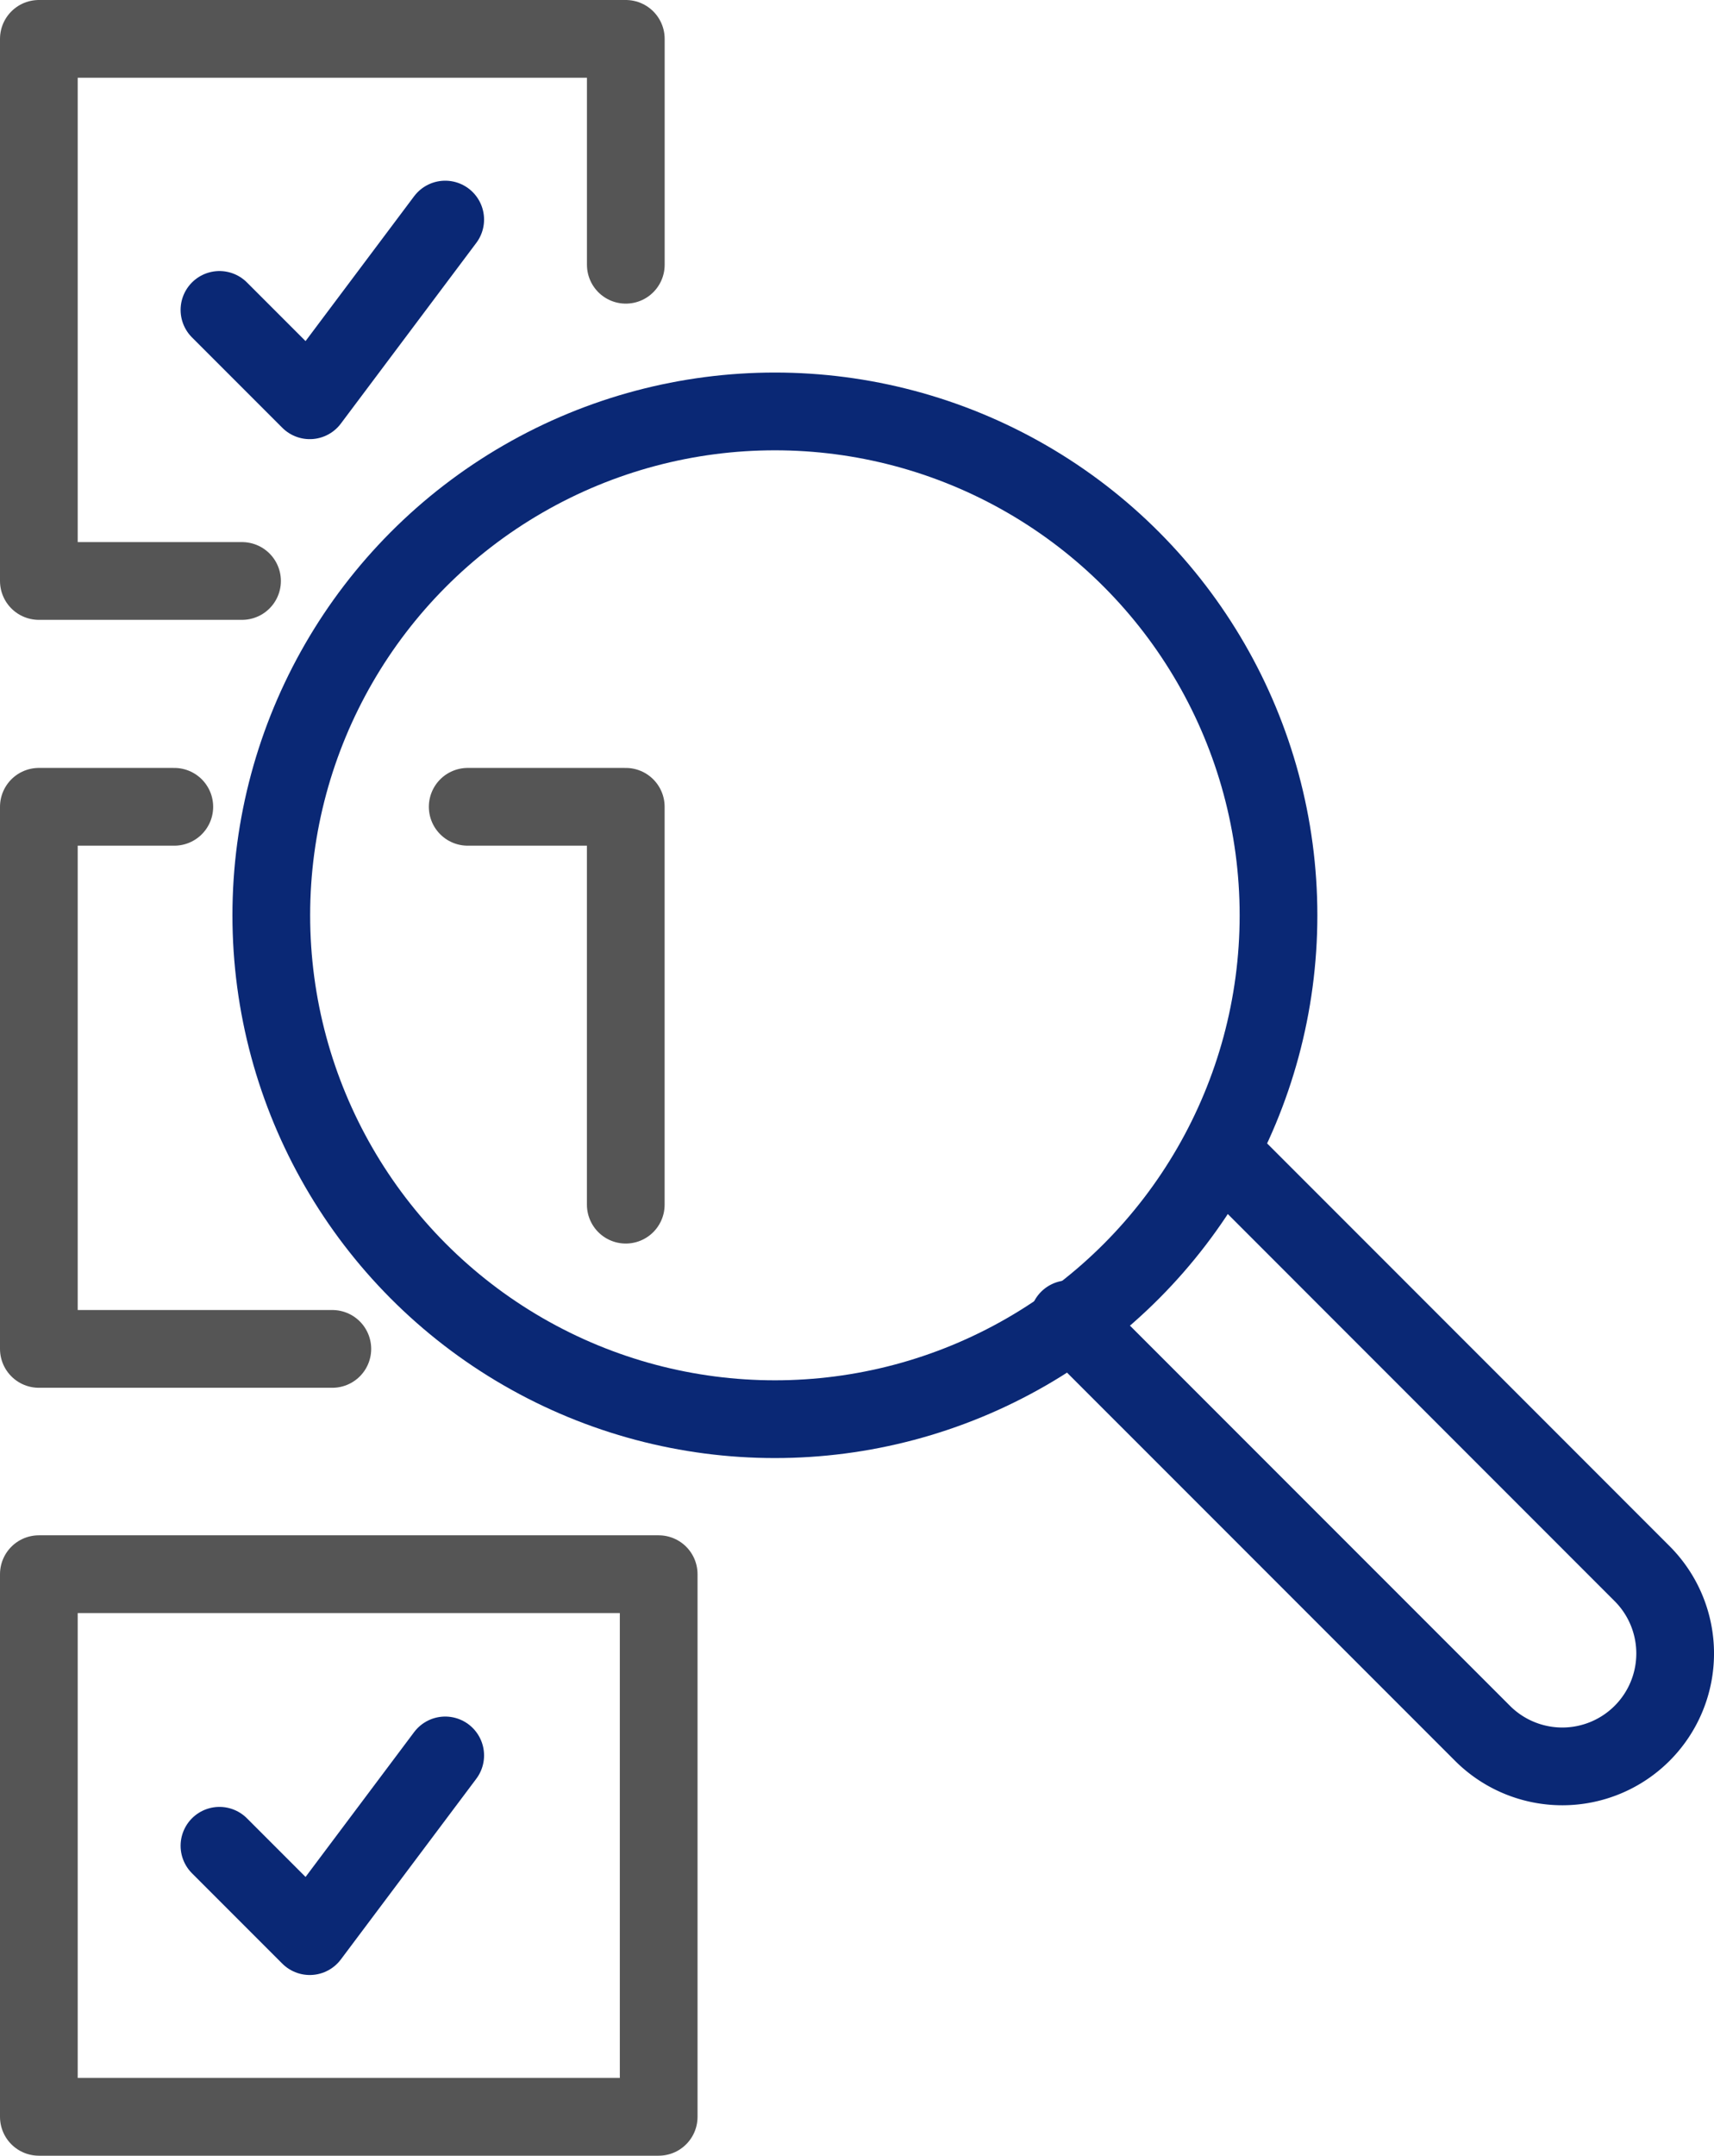<svg xmlns="http://www.w3.org/2000/svg" width="44.112" height="55.45" viewBox="0 0 44.112 55.45">
  <g id="그룹_11963" data-name="그룹 11963" transform="translate(-2359 -1896)">
    <path id="패스_16252" data-name="패스 16252" d="M2375.106,1902.81V1897H2360v13.944h5.229" transform="translate(0 0)" fill="none" stroke="#555" stroke-linecap="round" stroke-linejoin="round" stroke-width="2"/>
    <path id="패스_16253" data-name="패스 16253" d="M2392,1931.324l2.324,2.324,3.486-4.648" transform="translate(-27.352 -27.352)" fill="none" stroke="#0a2875" stroke-linecap="round" stroke-linejoin="round" stroke-width="2"/>
    <path id="패스_16254" data-name="패스 16254" d="M2363.486,2033H2360v13.944h7.553" transform="translate(0 -116.247)" fill="none" stroke="#555" stroke-linecap="round" stroke-linejoin="round" stroke-width="2"/>
    <path id="패스_16255" data-name="패스 16255" d="M2440.068,2043.234V2033H2436" transform="translate(-64.963 -116.247)" fill="none" stroke="#555" stroke-linecap="round" stroke-linejoin="round" stroke-width="2"/>
    <rect id="사각형_6184" data-name="사각형 6184" width="15.952" height="13.958" transform="translate(2360 1936.492)" fill="none" stroke="#555" stroke-linecap="round" stroke-linejoin="round" stroke-width="2"/>
    <path id="패스_16256" data-name="패스 16256" d="M2392,2203.324l2.324,2.324,3.486-4.648" transform="translate(-27.352 -259.846)" fill="none" stroke="#0a2875" stroke-linecap="round" stroke-linejoin="round" stroke-width="2"/>
    <circle id="타원_275" data-name="타원 275" cx="12.961" cy="12.961" r="12.961" transform="translate(2365.982 1906.583)" fill="none" stroke="#0a2875" stroke-linejoin="round" stroke-width="2"/>
    <path id="패스_16257" data-name="패스 16257" d="M2542.462,2099.569l10.652,10.651a2.9,2.9,0,0,0,4.108-4.107l-10.651-10.652" transform="translate(-155.96 -169.635)" fill="none" stroke="#0a2875" stroke-linecap="round" stroke-linejoin="round" stroke-width="2"/>
  </g>
</svg>
